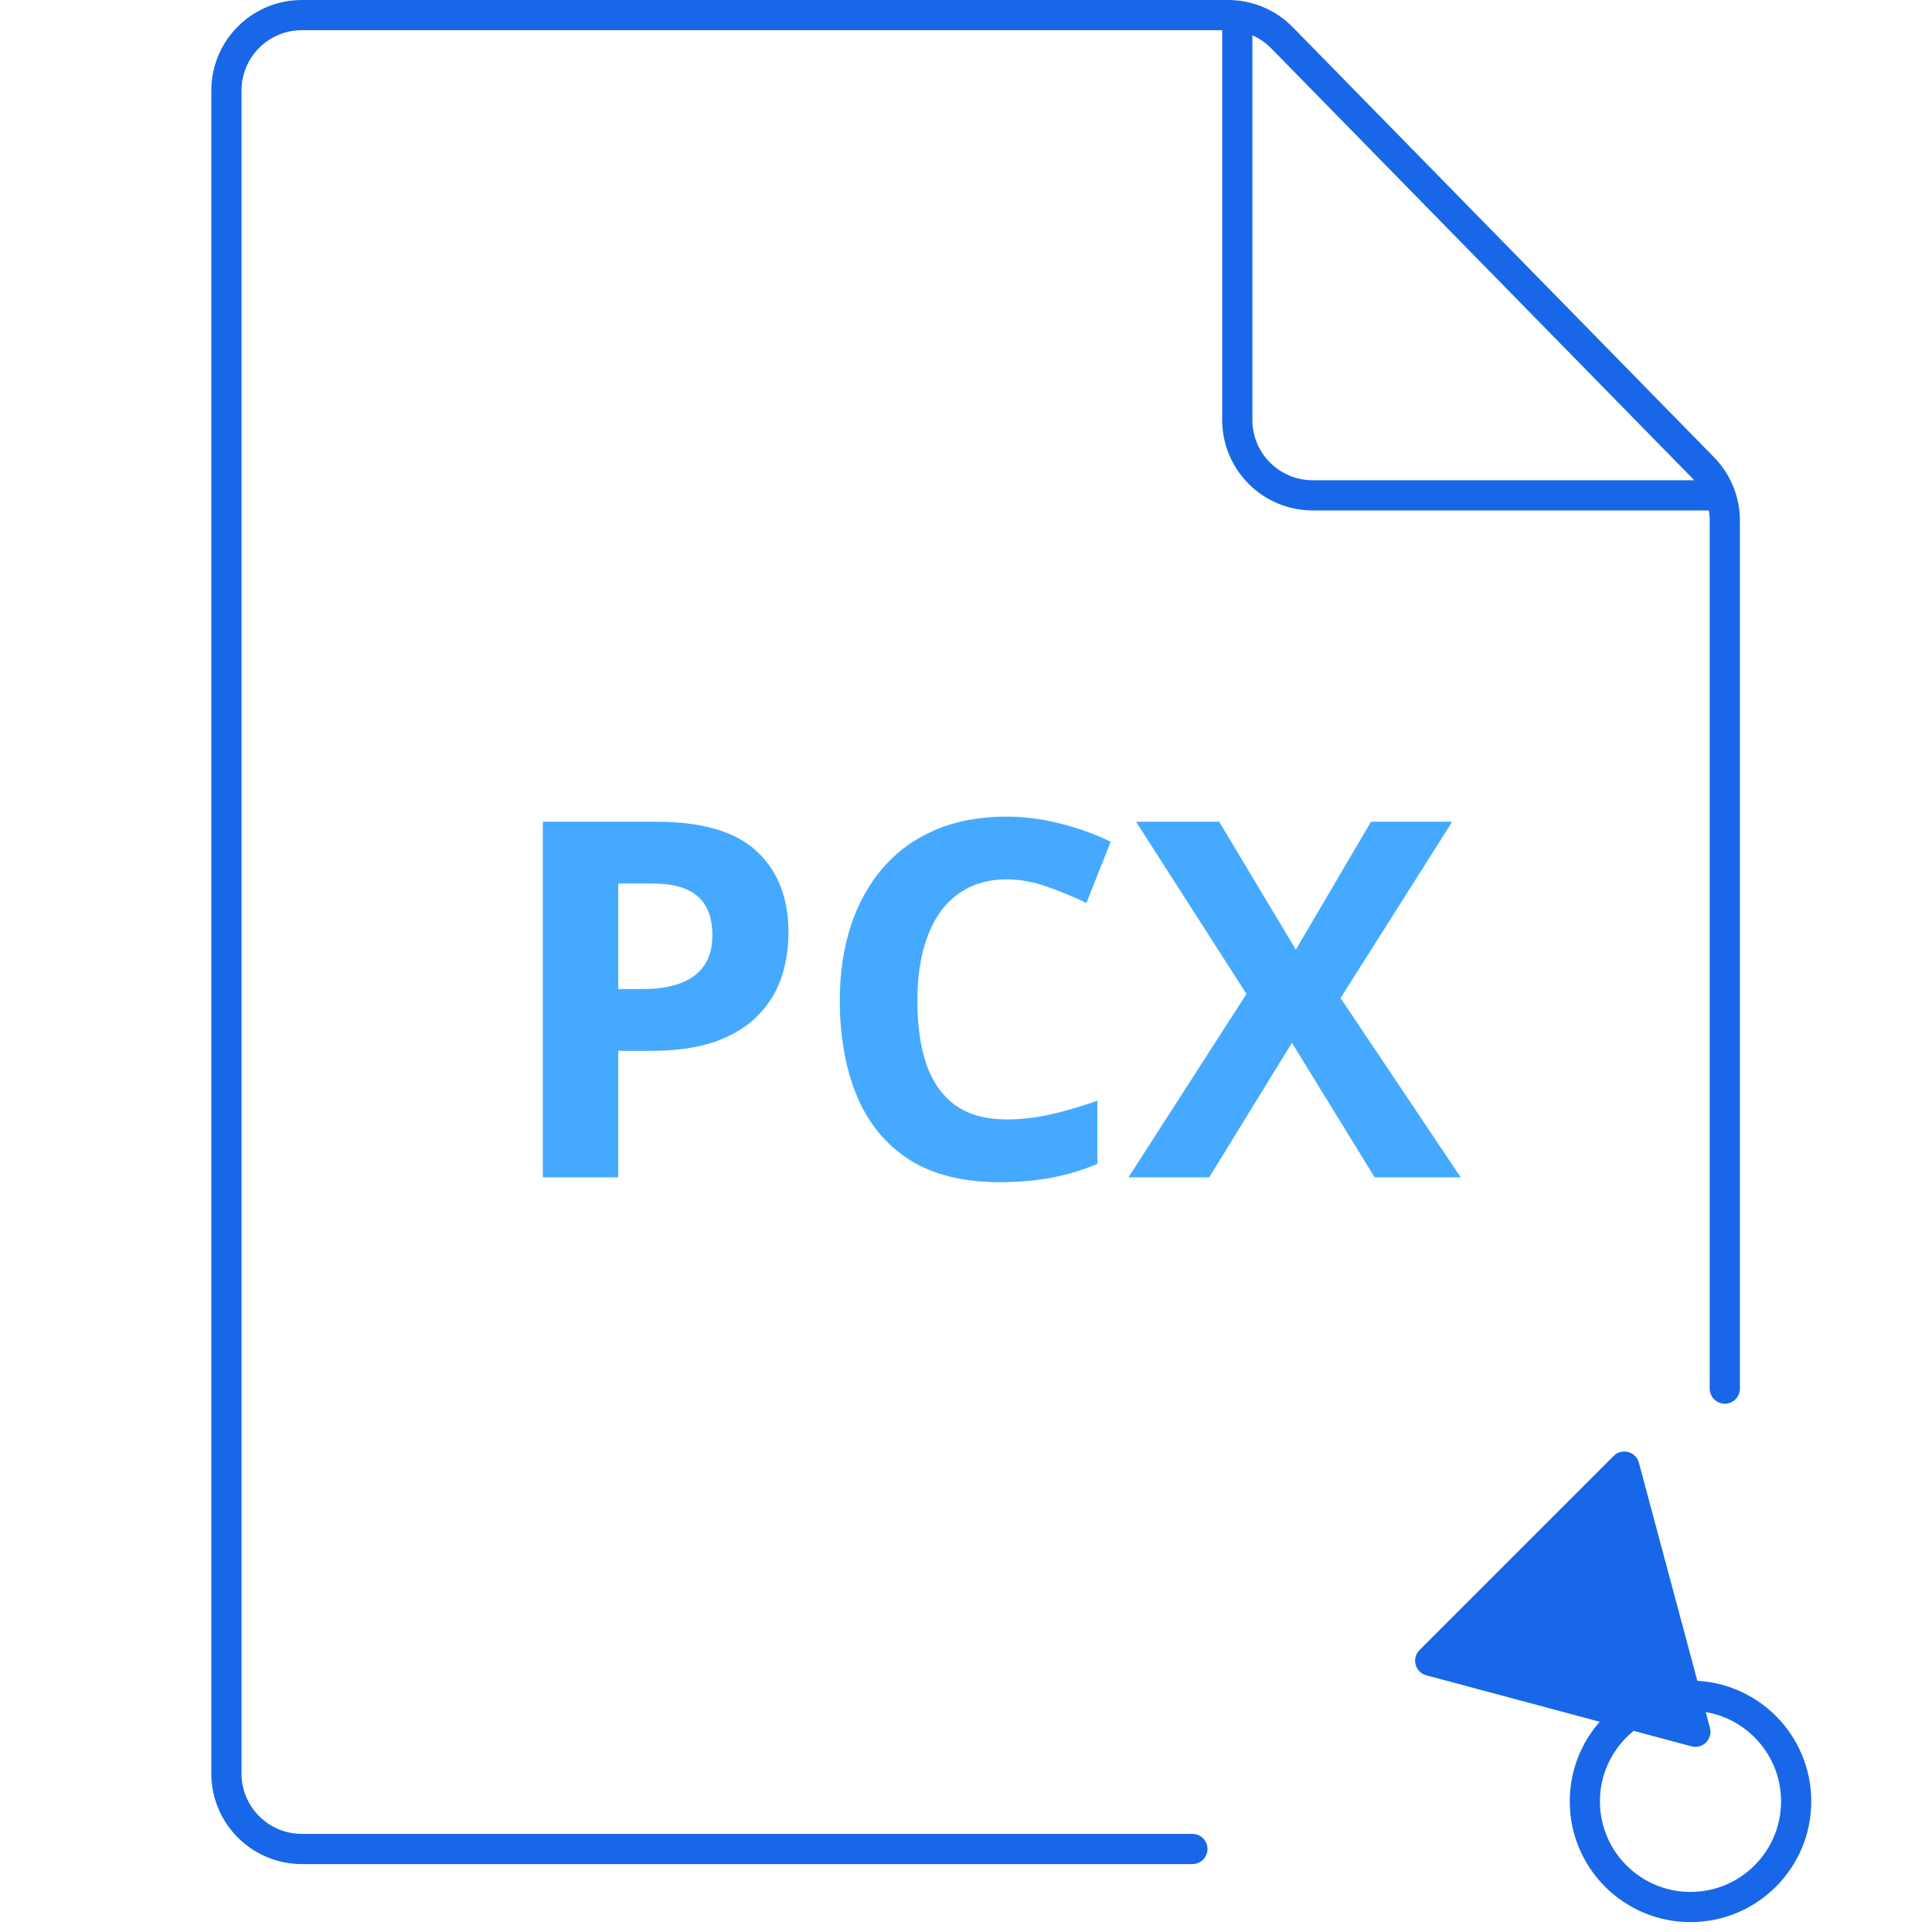 <svg width="128" height="128" viewBox="0 0 128 128" fill="none" xmlns="http://www.w3.org/2000/svg">
<path d="M81.973 1V27.818C81.973 30.58 84.211 32.818 86.973 32.818H113.791" stroke="#1867E8" stroke-width="2"/>
<path d="M43.49 54.442C46.53 54.442 48.748 55.098 50.145 56.408C51.541 57.708 52.239 59.502 52.239 61.79C52.239 62.821 52.084 63.81 51.772 64.755C51.46 65.689 50.95 66.522 50.241 67.252C49.543 67.983 48.608 68.563 47.438 68.993C46.267 69.412 44.822 69.621 43.103 69.621H40.96V78H35.965V54.442H43.49ZM43.232 58.535H40.96V65.528H42.603C43.538 65.528 44.349 65.405 45.037 65.158C45.724 64.911 46.256 64.524 46.632 63.998C47.008 63.471 47.196 62.794 47.196 61.967C47.196 60.807 46.873 59.948 46.229 59.389C45.584 58.82 44.585 58.535 43.232 58.535ZM66.693 58.261C65.737 58.261 64.888 58.449 64.147 58.825C63.416 59.19 62.799 59.722 62.294 60.42C61.8 61.119 61.424 61.962 61.166 62.95C60.908 63.938 60.779 65.05 60.779 66.286C60.779 67.951 60.983 69.374 61.392 70.556C61.81 71.727 62.455 72.624 63.325 73.247C64.195 73.859 65.318 74.165 66.693 74.165C67.649 74.165 68.605 74.058 69.561 73.843C70.528 73.628 71.575 73.322 72.703 72.924V77.114C71.661 77.543 70.635 77.85 69.626 78.032C68.616 78.226 67.482 78.322 66.226 78.322C63.798 78.322 61.8 77.823 60.231 76.824C58.674 75.814 57.519 74.407 56.767 72.602C56.015 70.787 55.639 68.67 55.639 66.253C55.639 64.47 55.881 62.837 56.364 61.355C56.848 59.873 57.557 58.589 58.491 57.504C59.426 56.419 60.581 55.581 61.956 54.99C63.331 54.399 64.91 54.104 66.693 54.104C67.864 54.104 69.035 54.254 70.206 54.555C71.387 54.845 72.515 55.248 73.589 55.764L71.978 59.824C71.097 59.405 70.211 59.04 69.319 58.728C68.428 58.417 67.552 58.261 66.693 58.261ZM96.776 78H91.072L85.594 69.089L80.115 78H74.766L82.581 65.851L75.265 54.442H80.776L85.852 62.918L90.831 54.442H96.212L88.816 66.124L96.776 78Z" fill="#45AAFF"/>
<circle cx="112" cy="119.345" r="7" stroke="#1867E8" stroke-width="2"/>
<path d="M106.908 96.46C107.452 95.916 108.382 96.165 108.581 96.908L113.288 114.475C113.487 115.219 112.807 115.899 112.063 115.7L94.496 110.993C93.753 110.794 93.504 109.864 94.048 109.32L106.908 96.46Z" fill="#1867E8"/>
<mask id="path-5-inside-1_1001_1036" fill="white">
<rect x="85" y="103.345" width="16" height="16" rx="1"/>
</mask>
<rect x="85" y="103.345" width="16" height="16" rx="1" stroke="#1867E8" stroke-width="4" mask="url(#path-5-inside-1_1001_1036)"/>
<path d="M79 122.5H20C17.239 122.5 15 120.261 15 117.5V6C15 3.239 17.239 1 20 1H81.362C82.707 1 83.994 1.541 84.934 2.501L112.845 30.995C113.76 31.929 114.273 33.185 114.273 34.493V92" stroke="#1867E8" stroke-width="2" stroke-linecap="round"/>
</svg>
